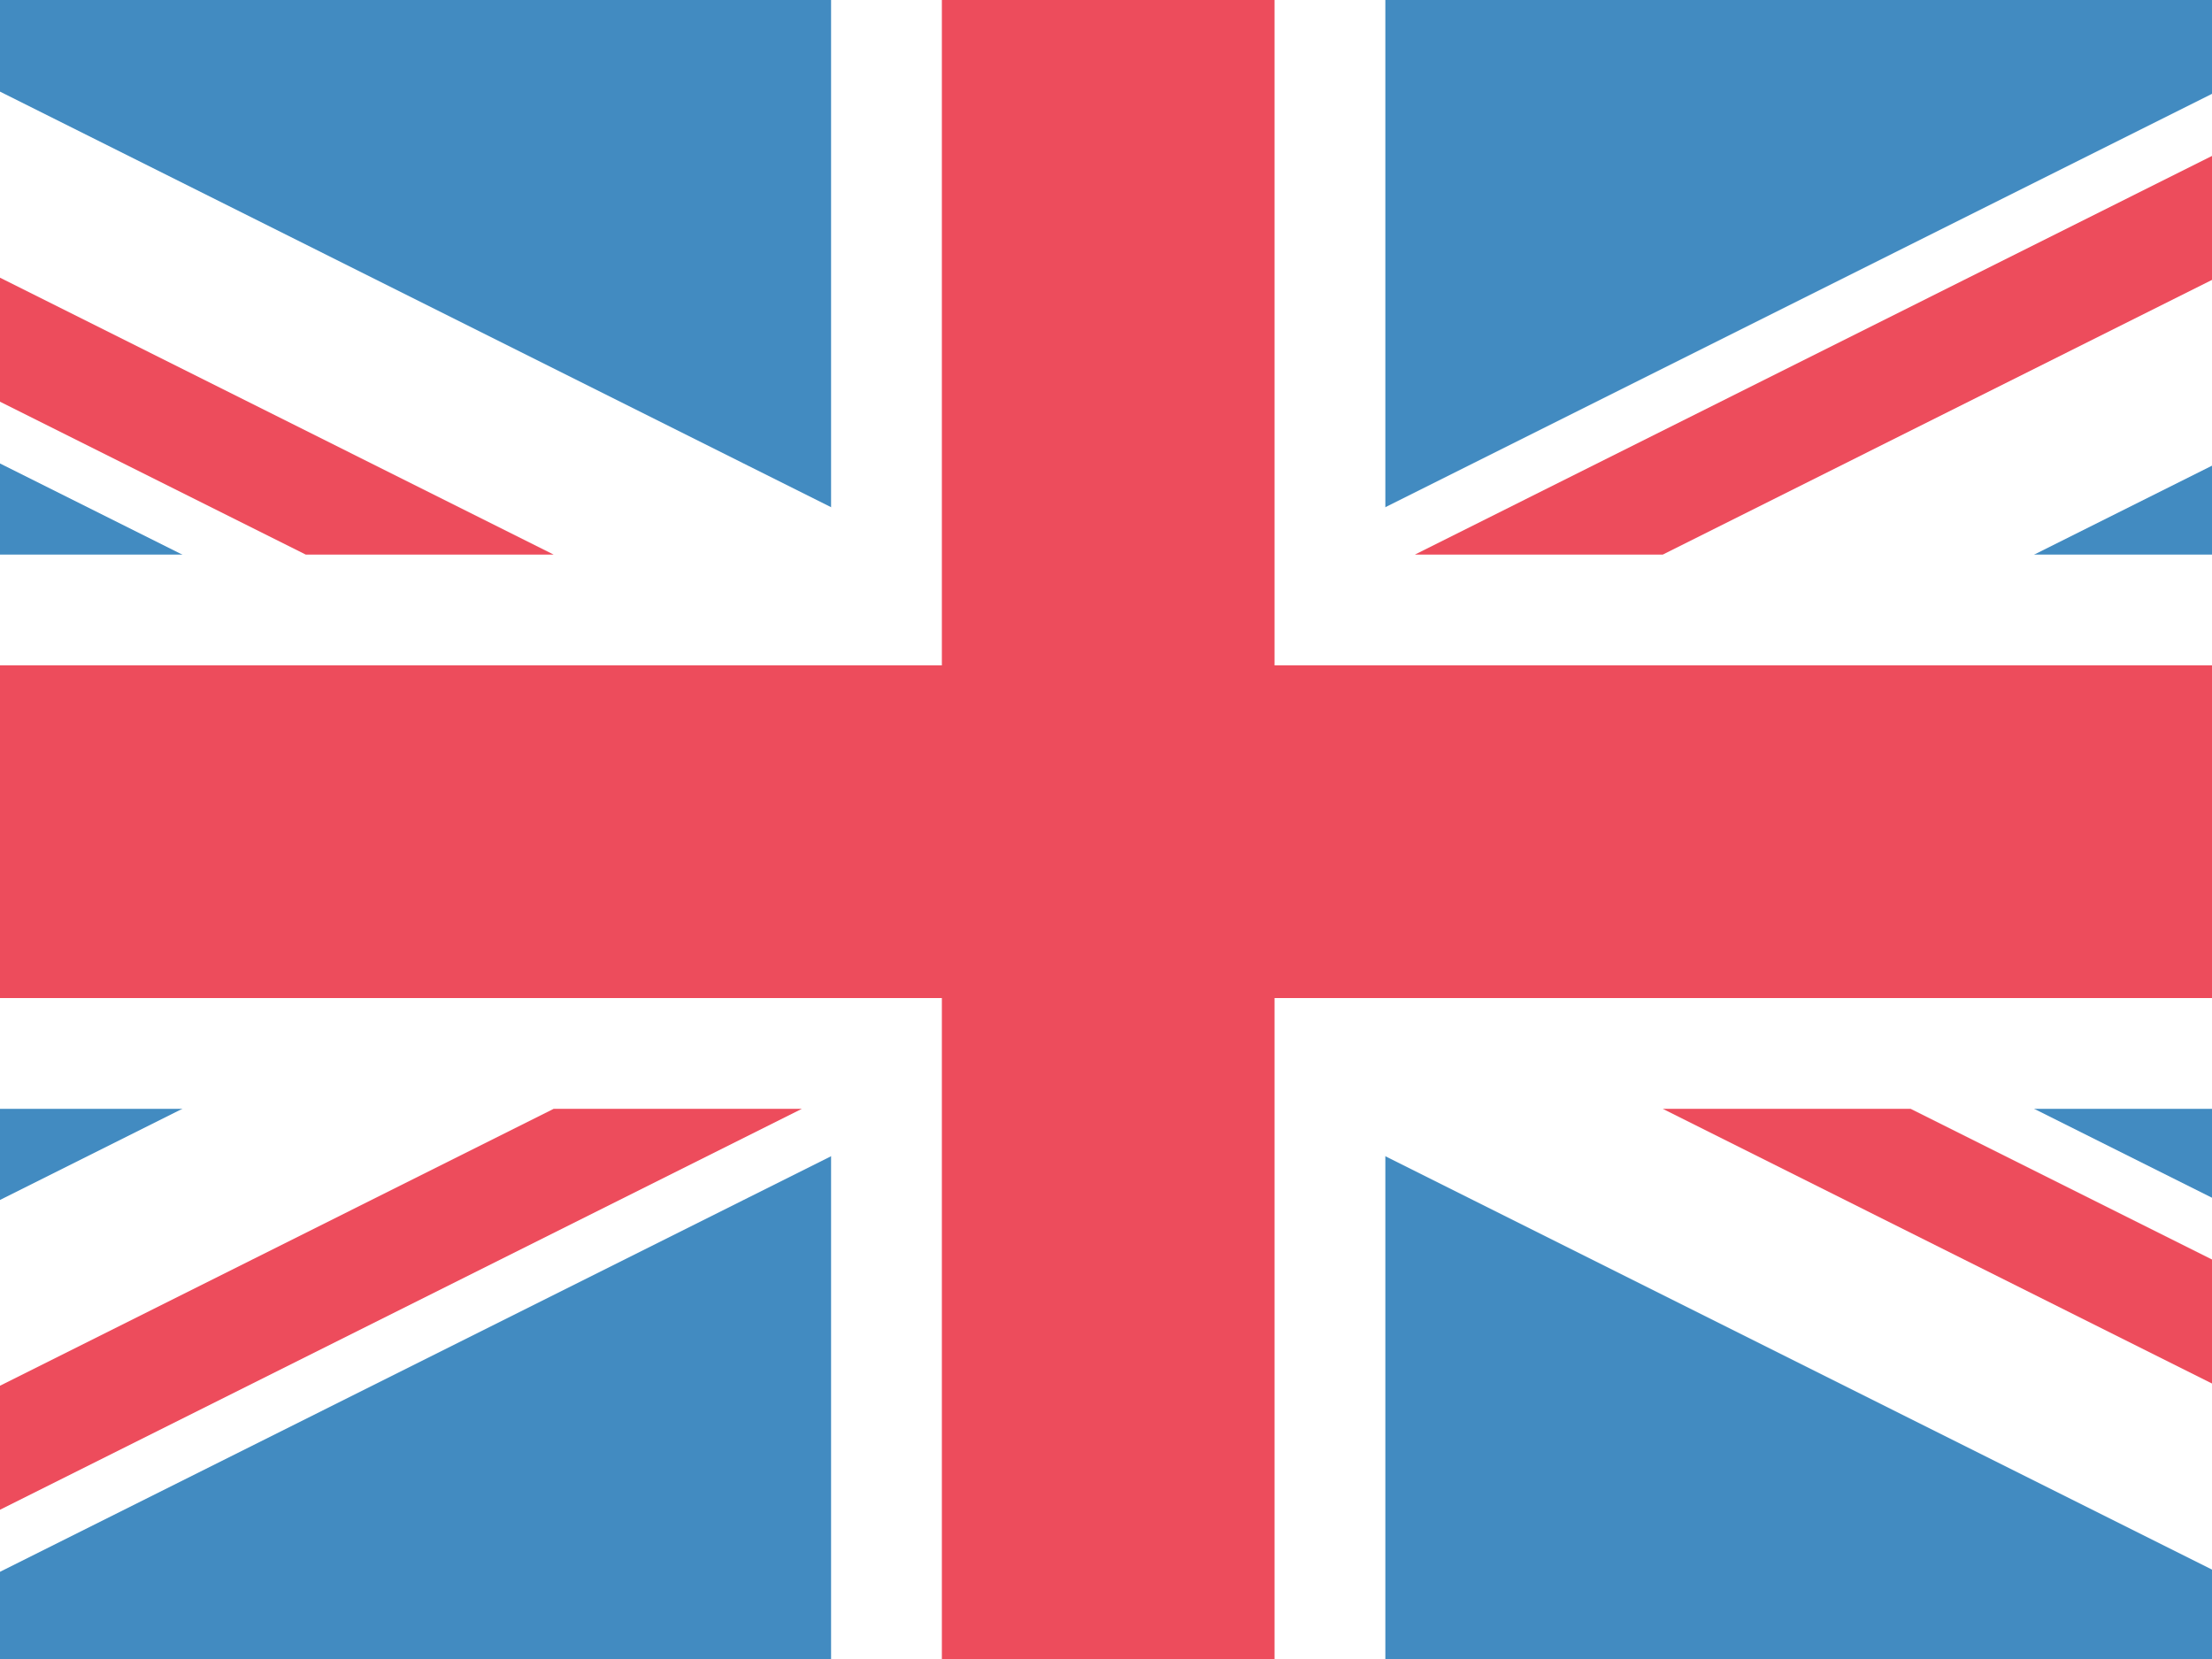 <svg xmlns="http://www.w3.org/2000/svg" id="flag-icon-css-gb" viewBox="0 0 640 480">
  <rect x="0" y="0" width="640" height="480" fill="#333333" stroke="none"/>
  <defs>
    <clipPath id="a">
      <path fill-opacity=".7" d="M-85.3 0h682.6v512H-85.3z"/>
    </clipPath>
  </defs>
  <g clip-path="url(#a)" transform="translate(80) scale(.94)">
    <g stroke-width="1pt">
      <path fill="#428BC1" d="M-256 0H768v512H-256z"/>
      <path fill="#fff" d="M-256 0v57.2L653.5 512H768v-57.2L-141.5 0H-256zM768 0v57.2L-141.5 512H-256v-57.2L653.5 0H768z"/>
      <path fill="#fff" d="M170.7 0v512h170.6V0H170.7zM-256 170.7v170.6H768V170.7H-256z"/>
      <path fill="#ED4C5C" d="M-256 204.8v102.4H768V204.8H-256zM204.8 0v512h102.4V0H204.8zM-256 512L85.3 341.3h76.4L-179.7 512H-256zm0-512L85.3 170.7H9L-256 38.2V0zm606.4 170.7L691.7 0H768L426.7 170.7h-76.3zM768 512L426.7 341.3H503l265 132.5V512z"/>
    </g>
  </g>
</svg>
